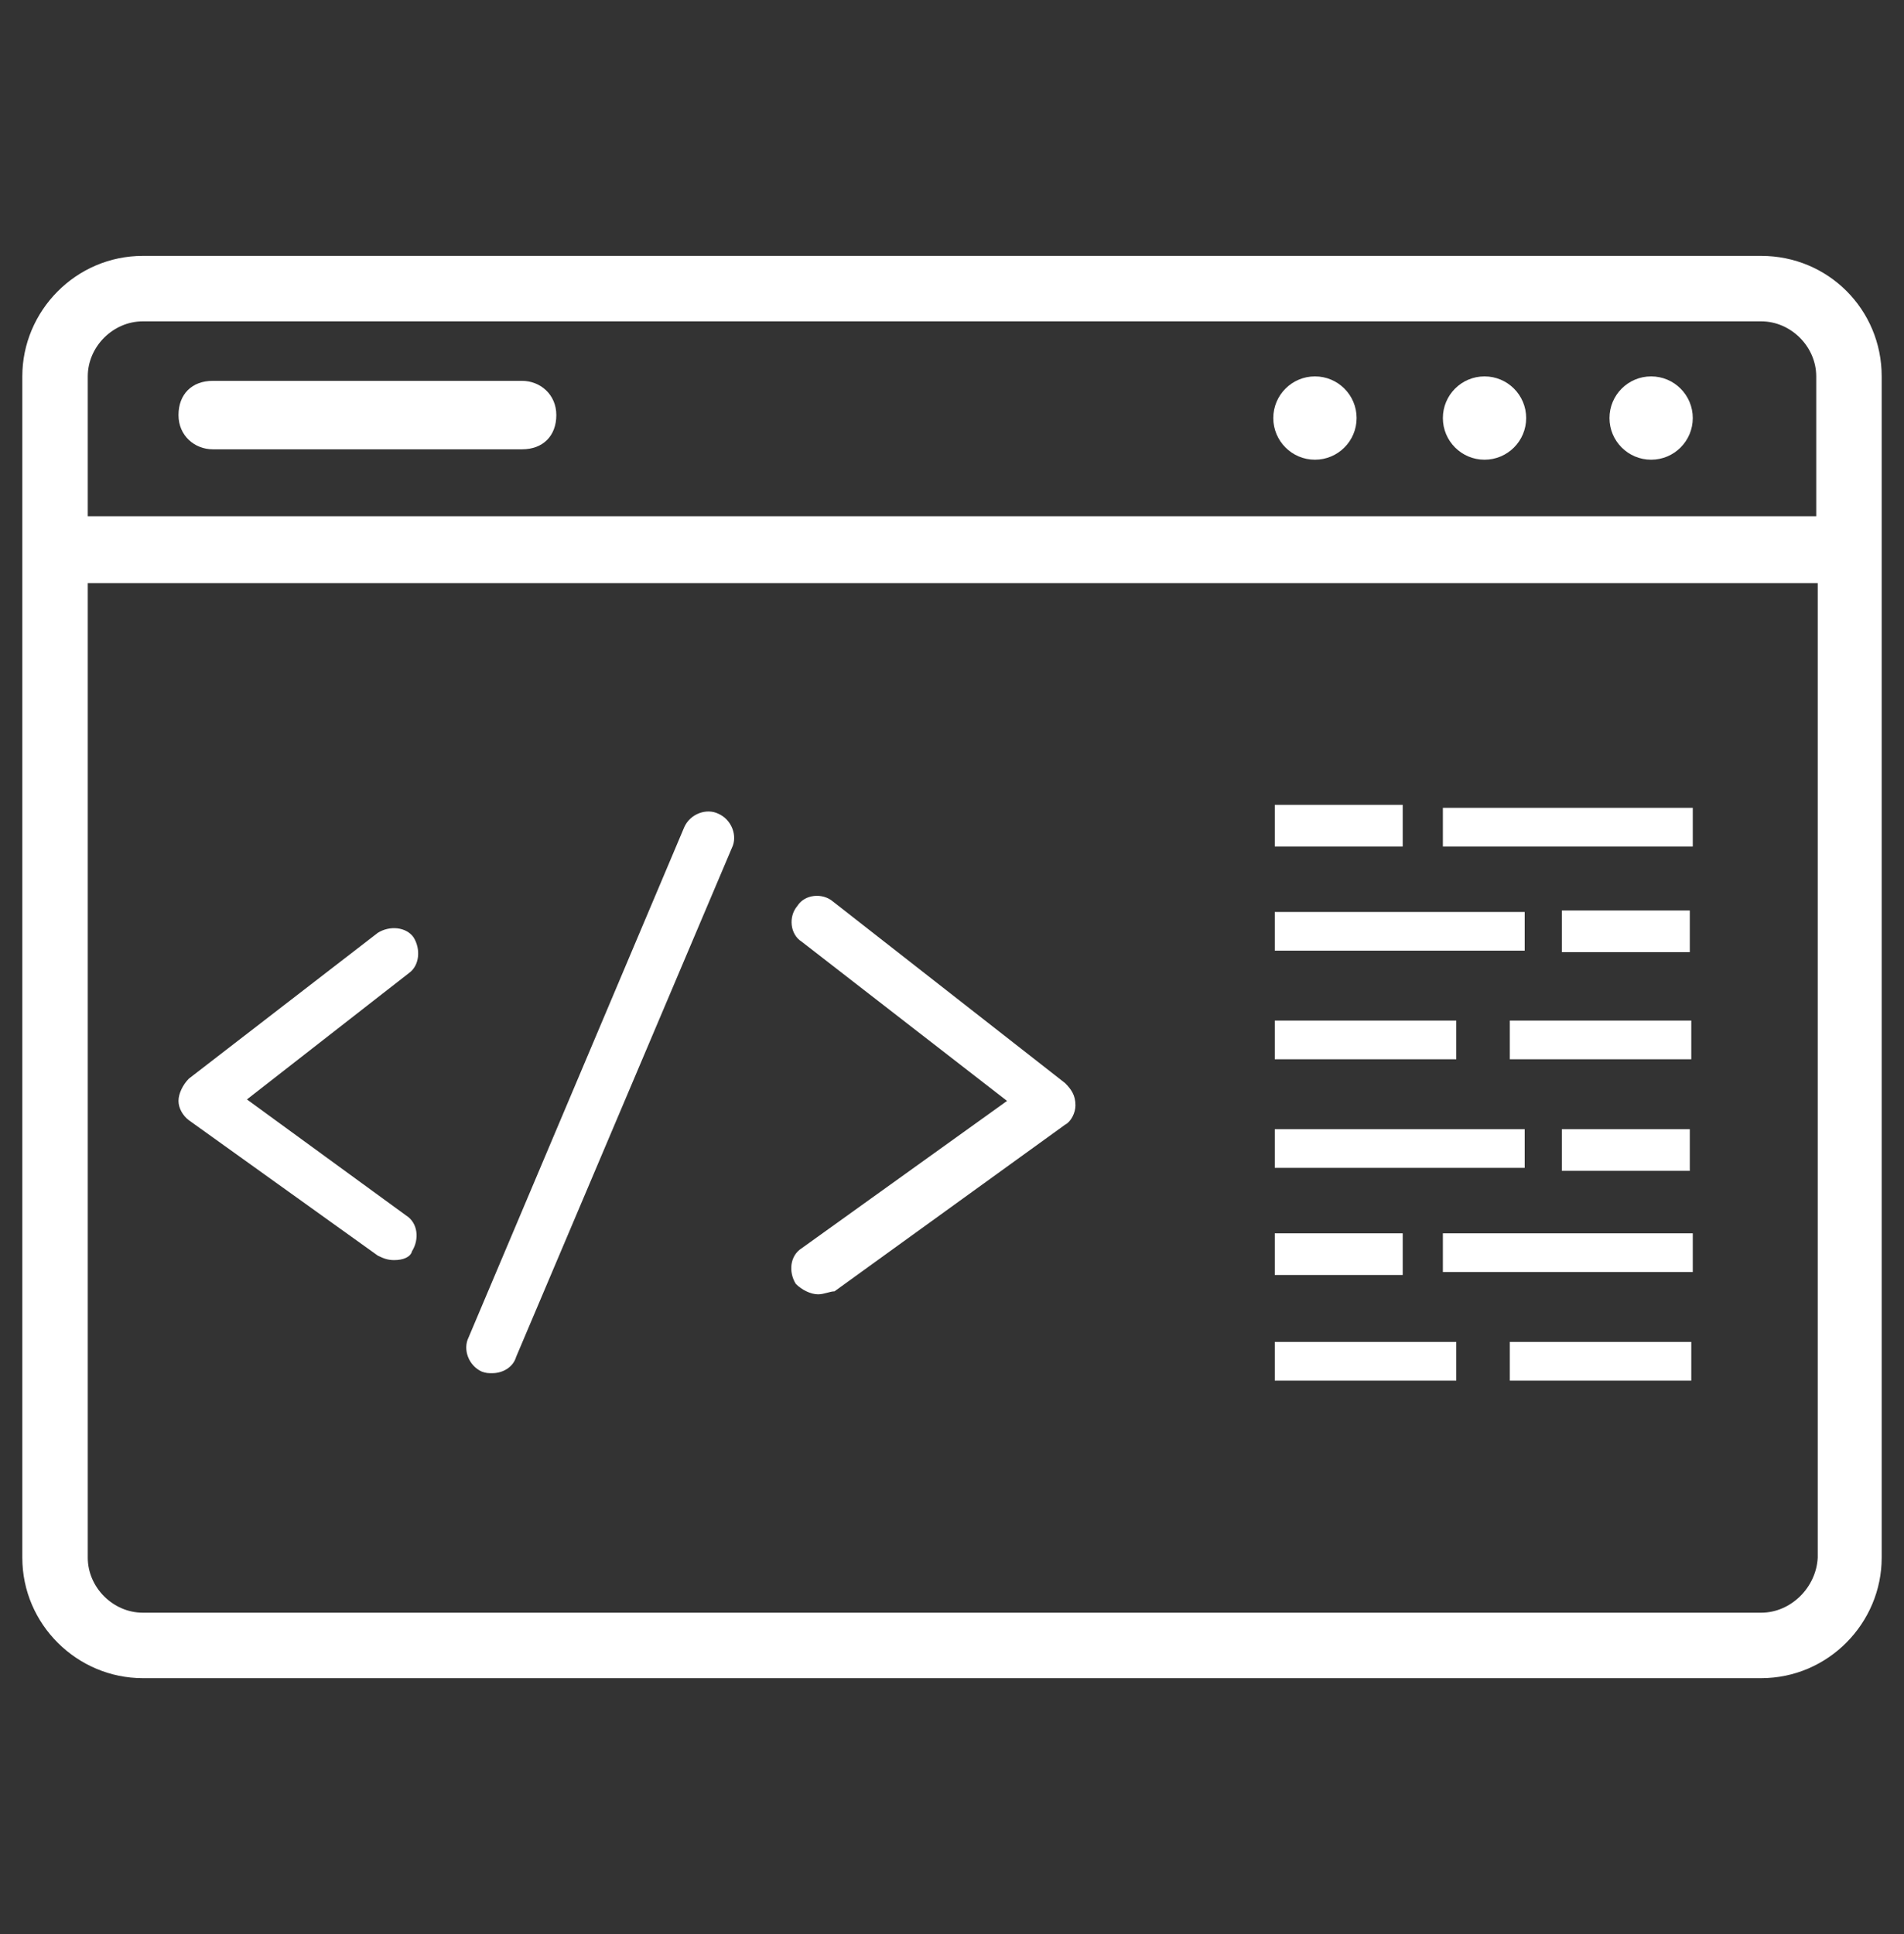 <?xml version="1.0" encoding="UTF-8"?> <!-- Generator: Adobe Illustrator 25.3.1, SVG Export Plug-In . SVG Version: 6.00 Build 0) --> <svg xmlns="http://www.w3.org/2000/svg" xmlns:xlink="http://www.w3.org/1999/xlink" version="1.1" id="Layer_1" x="0px" y="0px" viewBox="0 0 128 130" style="enable-background:new 0 0 128 130;" xml:space="preserve"><rect x="0" y="0" width="128" height="130" fill="#333333" stroke="none"/> <style type="text/css"> .st0{fill:#FFFFFF;} </style> <g> <path class="st0" d="M118.4,17.2H9.6c-4.5,0-8.1,3.7-8.1,8.1v79.4c0,4.5,3.7,8.1,8.1,8.1h108.8c4.5,0,8.1-3.7,8.1-8.1V25.3 C126.5,20.8,122.9,17.2,118.4,17.2z M9.6,21.6h108.8c2,0,3.7,1.7,3.7,3.7v9.4H5.9v-9.4C5.9,23.3,7.6,21.6,9.6,21.6z M118.4,108.4 H9.6c-2,0-3.7-1.7-3.7-3.7V39.2h116.3v65.5C122.1,106.7,120.4,108.4,118.4,108.4z"></path> <circle class="st0" cx="88.4" cy="28.1" r="2.8"></circle> <circle class="st0" cx="99.8" cy="28.1" r="2.8"></circle> <circle class="st0" cx="111" cy="28.1" r="2.8"></circle> <path class="st0" d="M26.5,84.7c-0.4,0-0.7-0.1-1.1-0.3l-12.7-9.1c-0.4-0.3-0.7-0.8-0.7-1.3s0.3-1.1,0.7-1.5l12.7-9.8 c0.8-0.5,1.9-0.4,2.4,0.3c0.5,0.8,0.4,1.9-0.3,2.4l-10.9,8.5l10.7,7.8c0.8,0.5,0.9,1.6,0.4,2.4C27.6,84.5,27.1,84.7,26.5,84.7z"></path> <path class="st0" d="M55,87c-0.5,0-1.1-0.3-1.5-0.7c-0.5-0.8-0.4-1.9,0.4-2.4L67.7,74L53.9,63.3c-0.8-0.5-0.9-1.7-0.3-2.4 c0.5-0.8,1.7-0.9,2.4-0.3l15.6,12.2c0.4,0.4,0.7,0.8,0.7,1.5c0,0.5-0.3,1.1-0.7,1.3L56.1,86.8C55.8,86.8,55.4,87,55,87z"></path> <path class="st0" d="M33.1,92.3c-0.3,0-0.4,0-0.7-0.1c-0.9-0.4-1.3-1.5-0.9-2.3L46,55.6c0.4-0.9,1.5-1.3,2.3-0.9 c0.9,0.4,1.3,1.5,0.9,2.3L34.7,91.2C34.5,91.9,33.8,92.3,33.1,92.3z"></path> <path class="st0" d="M35.1,30.2H14.3c-1.2,0-2.3-0.9-2.3-2.3s0.9-2.3,2.3-2.3h20.8c1.2,0,2.3,0.9,2.3,2.3S36.5,30.2,35.1,30.2z"></path> <rect x="97" y="54.3" class="st0" width="16.8" height="2.6"></rect> <rect x="85.7" y="54.1" class="st0" width="8.6" height="2.8"></rect> <rect x="85.7" y="61.3" class="st0" width="16.8" height="2.6"></rect> <rect x="105" y="61.2" class="st0" width="8.6" height="2.8"></rect> <rect x="97" y="82.9" class="st0" width="16.8" height="2.6"></rect> <rect x="85.7" y="82.9" class="st0" width="8.6" height="2.8"></rect> <rect x="85.7" y="75.9" class="st0" width="16.8" height="2.6"></rect> <rect x="105" y="75.9" class="st0" width="8.6" height="2.8"></rect> <rect x="85.7" y="68.6" class="st0" width="12.2" height="2.6"></rect> <rect x="101.5" y="68.6" class="st0" width="12.2" height="2.6"></rect> <rect x="85.7" y="90.2" class="st0" width="12.2" height="2.6"></rect> <rect x="101.5" y="90.2" class="st0" width="12.2" height="2.6"></rect> </g> </svg> 